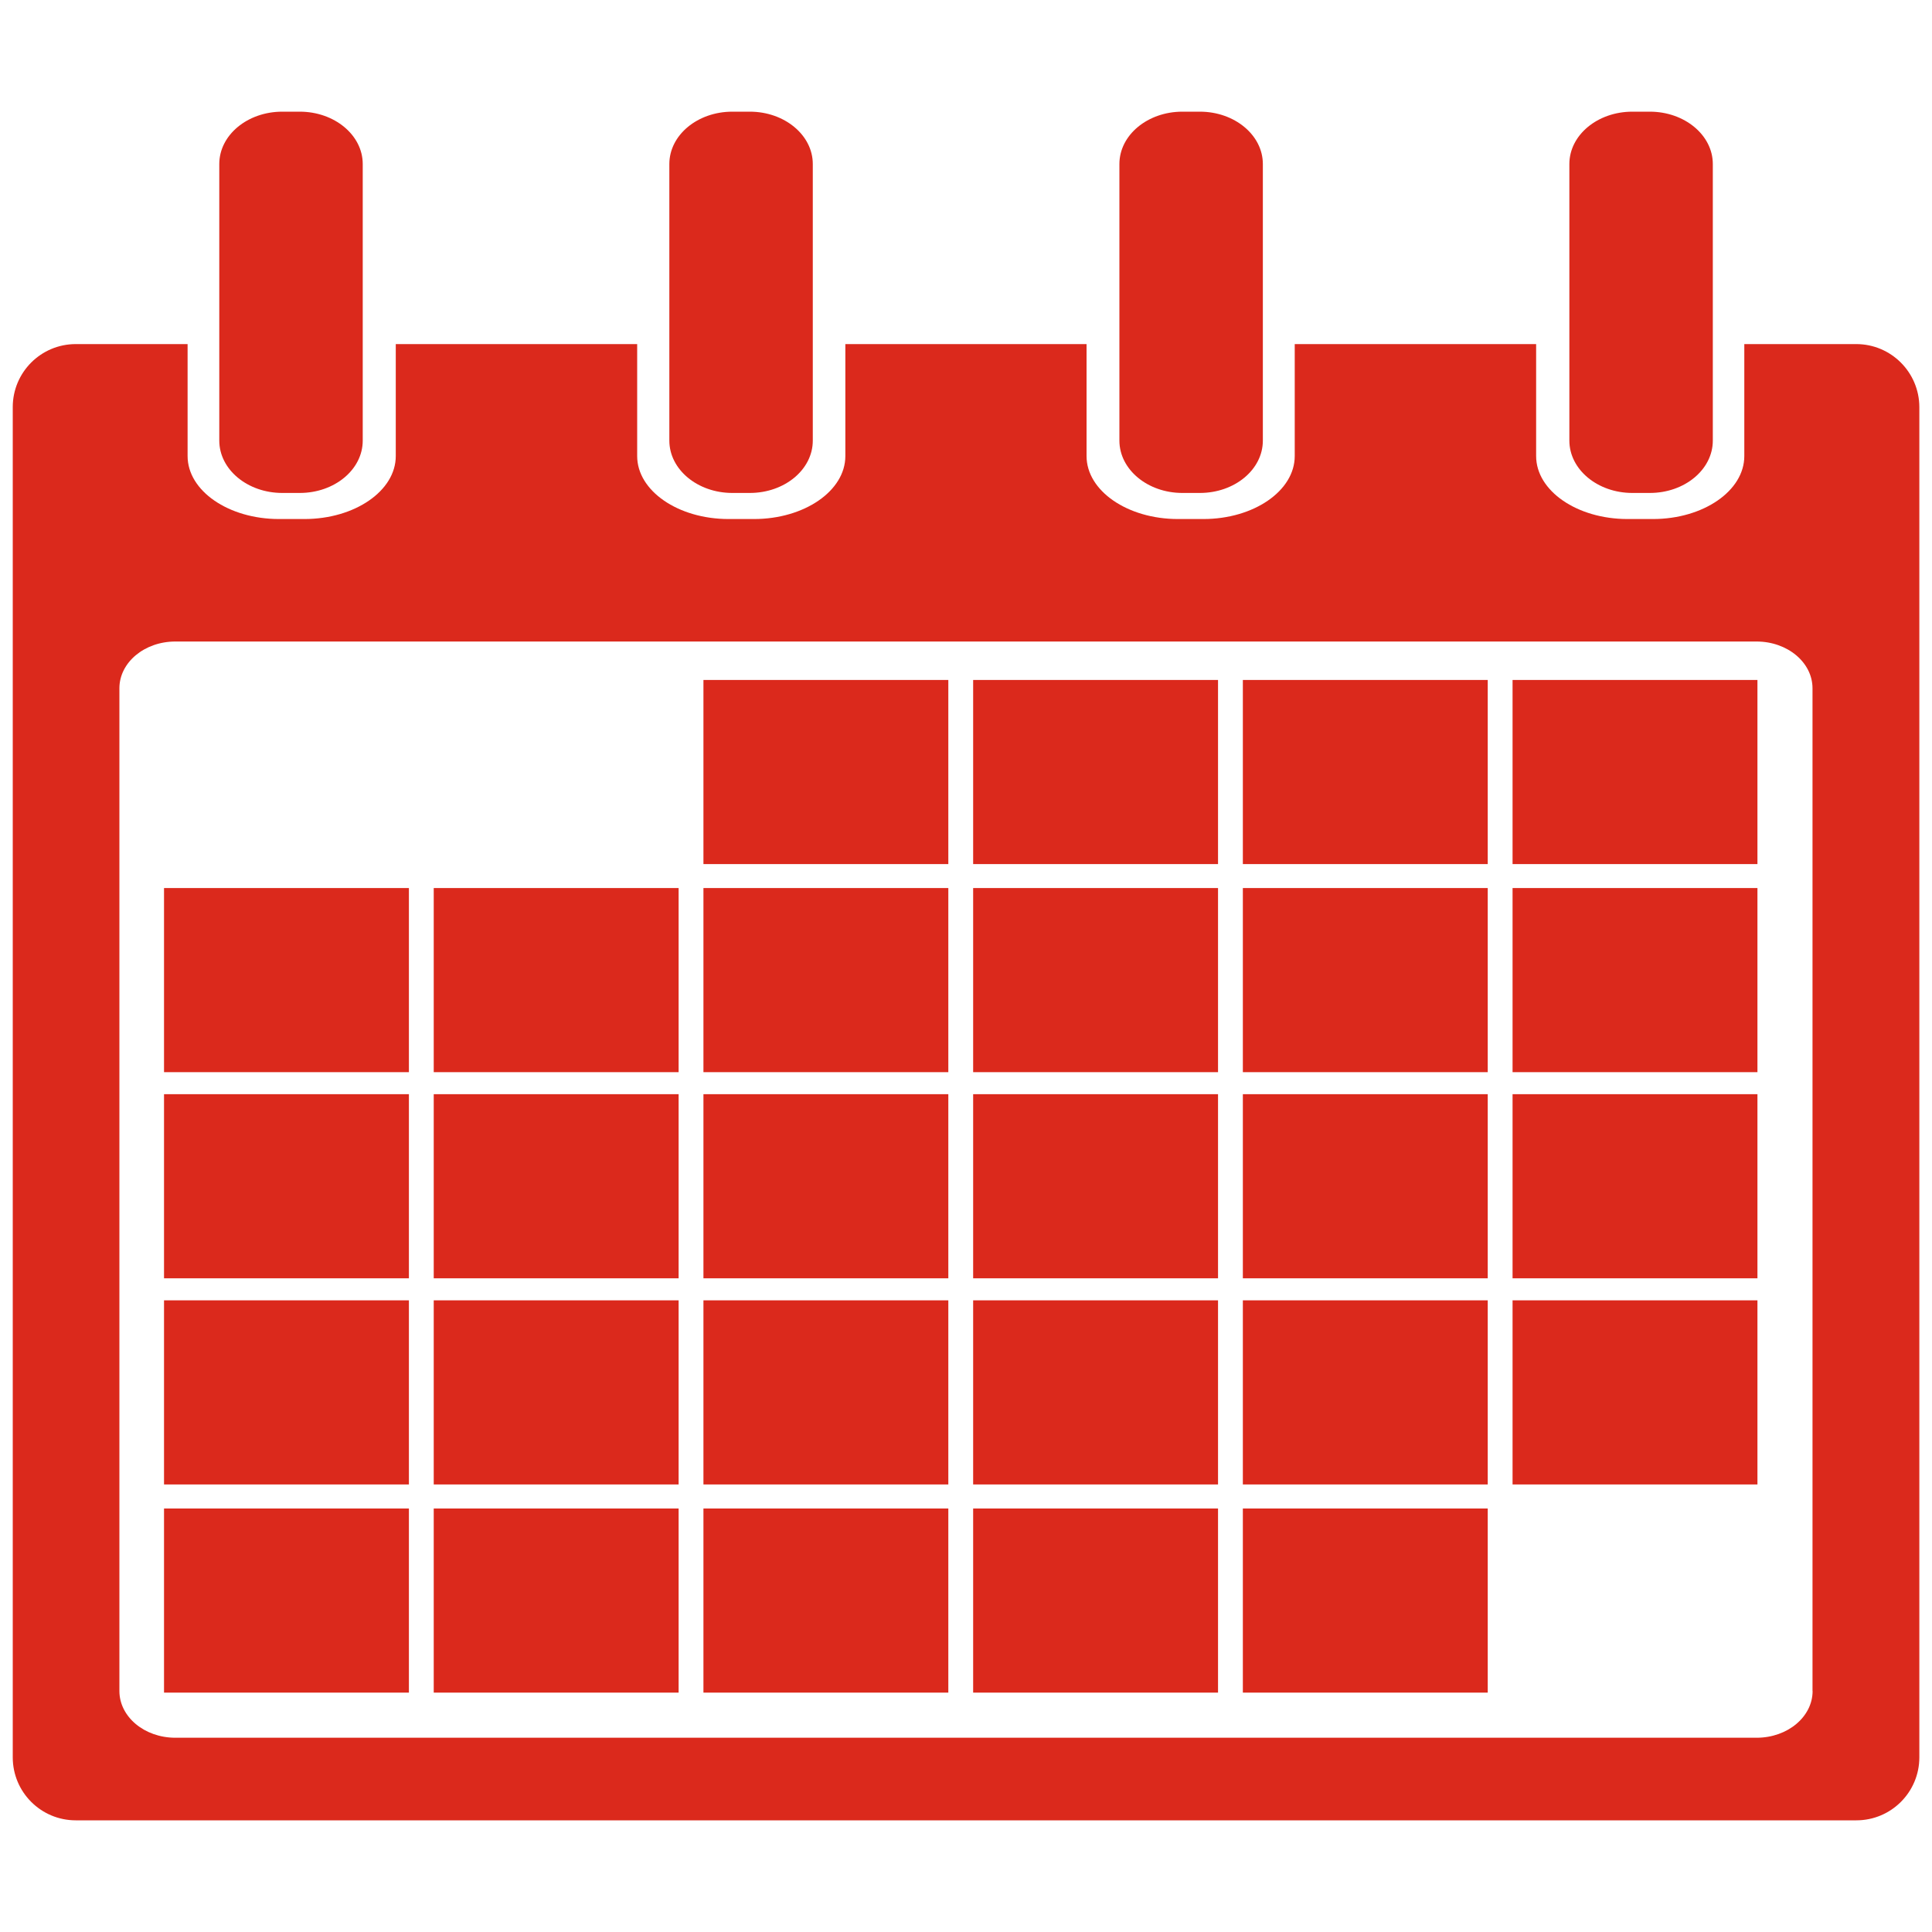 <?xml version="1.0" encoding="UTF-8"?>
<svg xmlns="http://www.w3.org/2000/svg" xmlns:xlink="http://www.w3.org/1999/xlink" version="1.1" id="Layer_1" x="0px" y="0px" viewBox="0 0 2000 2000" style="enable-background:new 0 0 2000 2000;" xml:space="preserve">
<style type="text/css">
	.st0{fill:#DB291C;}
</style>
<g>
	<path class="st0" d="M375.5,456.1c0,30-29.2,54.2-65.2,54.2h-18.1c-36,0-65.2-24.3-65.2-54.2V169.8c0-30,29.2-54.2,65.2-54.2h18.1   c36,0,65.2,24.3,65.2,54.2V456.1z"></path>
	<g>
		<path class="st0" d="M1921.6,356.2h-115.9v115.9c0,36-42.4,65.2-94.6,65.2h-26.3c-52.2,0-94.6-29.2-94.6-65.2V356.2h-249.9v115.9    c0,36-42.4,65.2-94.6,65.2h-26.3c-52.2,0-94.6-29.2-94.6-65.2V356.2H875.1v115.9c0,36-42.4,65.2-94.6,65.2h-26.3    c-52.2,0-94.6-29.2-94.6-65.2V356.2H409.7v115.9c0,36-42.4,65.2-94.6,65.2h-26.3c-52.2,0-94.6-29.2-94.6-65.2V356.2H78.4    c-36,0-65.2,29.2-65.2,65.2v1397.8c0,36,29.2,65.2,65.2,65.2h1843.3c36,0,65.2-29.2,65.2-65.2V421.4    C1986.8,385.4,1957.6,356.2,1921.6,356.2z M1876.4,1750.5c0,26.7-25.9,48.4-57.9,48.4H181.5c-32,0-57.9-21.7-57.9-48.4v-1038    c0-26.7,25.9-48.4,57.9-48.4h1636.9c32,0,57.9,21.7,57.9,48.4V1750.5z"></path>
	</g>
	<path class="st0" d="M841.4,456.1c0,30-29.2,54.2-65.2,54.2h-18.1c-36,0-65.2-24.3-65.2-54.2V169.8c0-30,29.2-54.2,65.2-54.2h18.1   c36,0,65.2,24.3,65.2,54.2V456.1z"></path>
	<path class="st0" d="M1773.1,456.1c0,30-29.2,54.2-65.2,54.2h-18.1c-36,0-65.2-24.3-65.2-54.2V169.8c0-30,29.2-54.2,65.2-54.2h18.1   c36,0,65.2,24.3,65.2,54.2V456.1z"></path>
	<path class="st0" d="M1307.3,456.1c0,30-29.2,54.2-65.2,54.2H1224c-36,0-65.2-24.3-65.2-54.2V169.8c0-30,29.2-54.2,65.2-54.2h18.1   c36,0,65.2,24.3,65.2,54.2V456.1z"></path>
	<g>
		<g>
			<rect x="169.8" y="1346.1" class="st0" width="253.5" height="190.6"></rect>
			<rect x="449" y="1346.1" class="st0" width="253.5" height="190.6"></rect>
			<rect x="728.2" y="1346.1" class="st0" width="253.5" height="190.6"></rect>
			<rect x="1007.4" y="1346.1" class="st0" width="253.5" height="190.6"></rect>
			<rect x="1286.6" y="1346.1" class="st0" width="253.5" height="190.6"></rect>
			<rect x="1565.8" y="1346.1" class="st0" width="253.5" height="190.6"></rect>
		</g>
		<g>
			<rect x="169.8" y="1561.6" class="st0" width="253.5" height="190.6"></rect>
			<rect x="449" y="1561.6" class="st0" width="253.5" height="190.6"></rect>
			<rect x="728.2" y="1561.6" class="st0" width="253.5" height="190.6"></rect>
			<rect x="1007.4" y="1561.6" class="st0" width="253.5" height="190.6"></rect>
			<rect x="1286.6" y="1561.6" class="st0" width="253.5" height="190.6"></rect>
		</g>
		<g>
			<rect x="169.8" y="1132.7" class="st0" width="253.5" height="190.6"></rect>
			<rect x="449" y="1132.7" class="st0" width="253.5" height="190.6"></rect>
			<rect x="728.2" y="1132.7" class="st0" width="253.5" height="190.6"></rect>
			<rect x="1007.4" y="1132.7" class="st0" width="253.5" height="190.6"></rect>
			<rect x="1286.6" y="1132.7" class="st0" width="253.5" height="190.6"></rect>
			<rect x="1565.8" y="1132.7" class="st0" width="253.5" height="190.6"></rect>
		</g>
		<g>
			<rect x="169.8" y="919.3" class="st0" width="253.5" height="190.6"></rect>
			<rect x="449" y="919.3" class="st0" width="253.5" height="190.6"></rect>
			<rect x="728.2" y="919.3" class="st0" width="253.5" height="190.6"></rect>
			<rect x="1007.4" y="919.3" class="st0" width="253.5" height="190.6"></rect>
			<rect x="1286.6" y="919.3" class="st0" width="253.5" height="190.6"></rect>
			<rect x="1565.8" y="919.3" class="st0" width="253.5" height="190.6"></rect>
		</g>
		<g>
			<rect x="728.2" y="703.9" class="st0" width="253.5" height="190.6"></rect>
			<rect x="1007.4" y="703.9" class="st0" width="253.5" height="190.6"></rect>
			<rect x="1286.6" y="703.9" class="st0" width="253.5" height="190.6"></rect>
			<rect x="1565.8" y="703.9" class="st0" width="253.5" height="190.6"></rect>
		</g>
	</g>
</g>
</svg>
